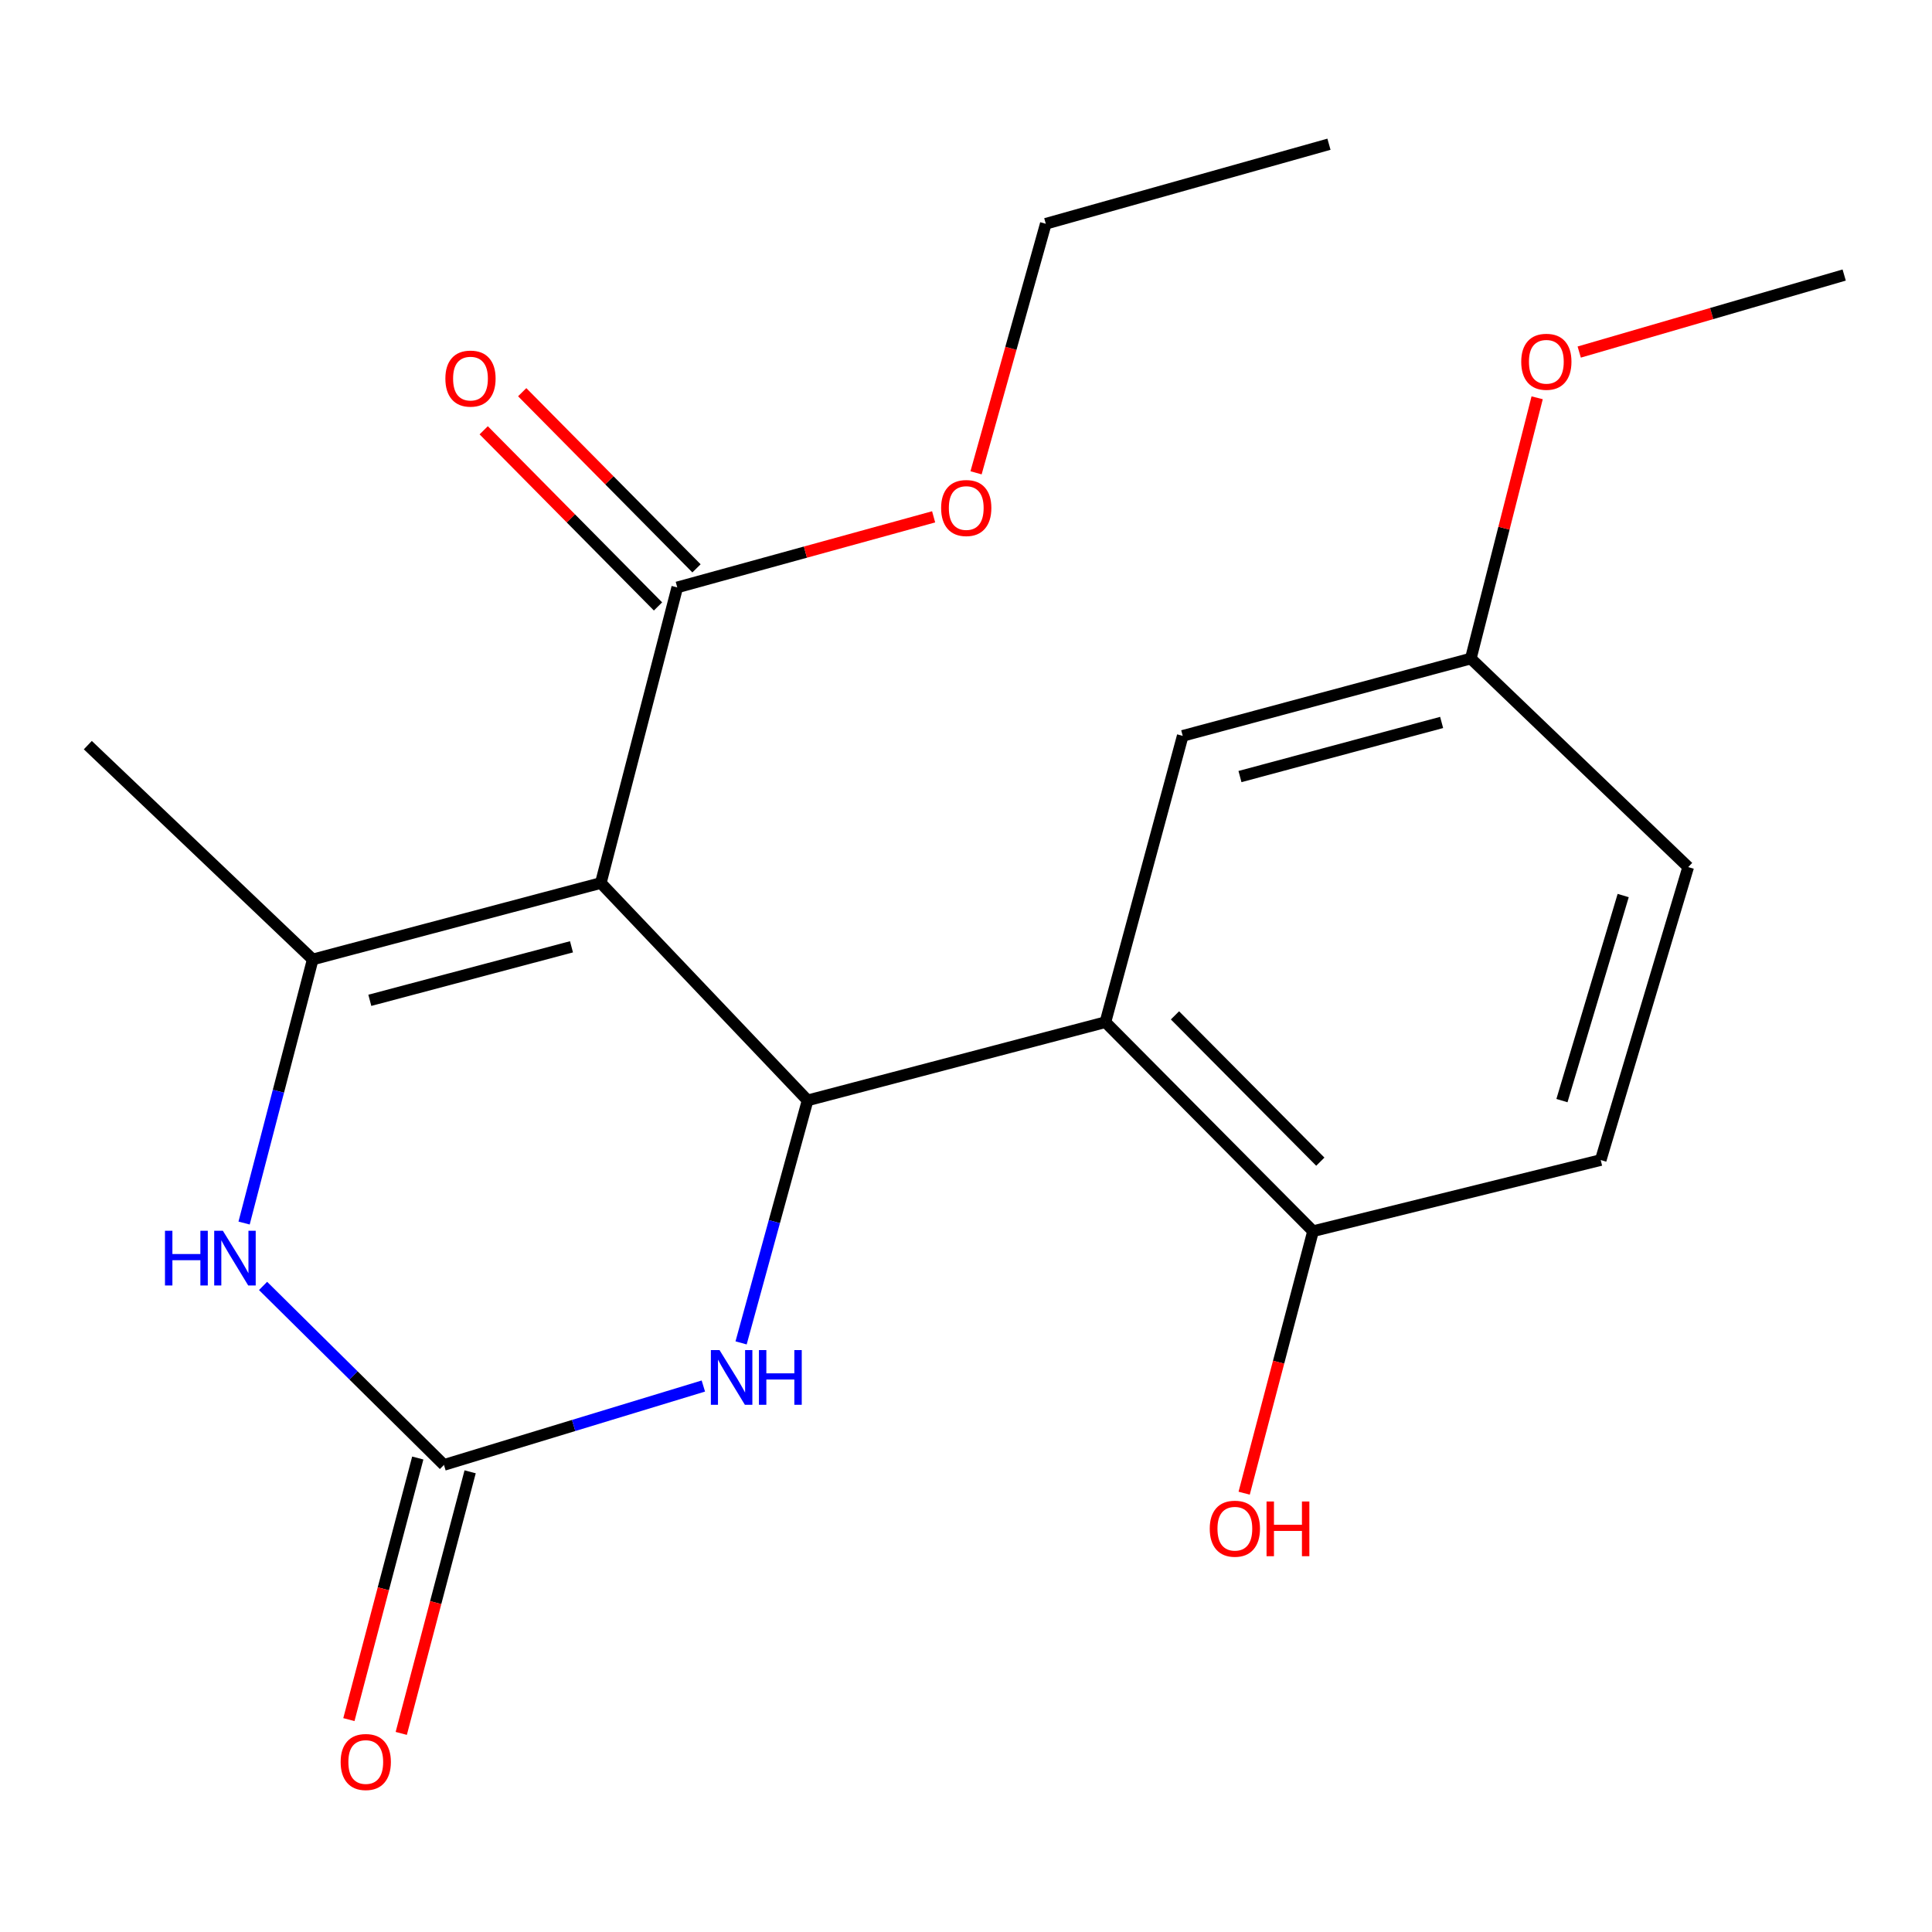 <?xml version='1.0' encoding='iso-8859-1'?>
<svg version='1.1' baseProfile='full'
              xmlns='http://www.w3.org/2000/svg'
                      xmlns:rdkit='http://www.rdkit.org/xml'
                      xmlns:xlink='http://www.w3.org/1999/xlink'
                  xml:space='preserve'
width='1000px' height='1000px' viewBox='0 0 1000 1000'>
<!-- END OF HEADER -->
<rect style='opacity:1.0;fill:#FFFFFF;stroke:none' width='1000' height='1000' x='0' y='0'> </rect>
<path class='bond-0' d='M 310.978,457.041 L 418.016,569.56' style='fill:none;fill-rule:evenodd;stroke:#000000;stroke-width:6px;stroke-linecap:butt;stroke-linejoin:miter;stroke-opacity:1' />
<path class='bond-1' d='M 310.978,457.041 L 161.867,496.608' style='fill:none;fill-rule:evenodd;stroke:#000000;stroke-width:6px;stroke-linecap:butt;stroke-linejoin:miter;stroke-opacity:1' />
<path class='bond-1' d='M 295.8,490.067 L 191.422,517.764' style='fill:none;fill-rule:evenodd;stroke:#000000;stroke-width:6px;stroke-linecap:butt;stroke-linejoin:miter;stroke-opacity:1' />
<path class='bond-6' d='M 310.978,457.041 L 350.545,304.036' style='fill:none;fill-rule:evenodd;stroke:#000000;stroke-width:6px;stroke-linecap:butt;stroke-linejoin:miter;stroke-opacity:1' />
<path class='bond-3' d='M 418.016,569.56 L 572.158,529.074' style='fill:none;fill-rule:evenodd;stroke:#000000;stroke-width:6px;stroke-linecap:butt;stroke-linejoin:miter;stroke-opacity:1' />
<path class='bond-5' d='M 418.016,569.56 L 400.802,632.32' style='fill:none;fill-rule:evenodd;stroke:#000000;stroke-width:6px;stroke-linecap:butt;stroke-linejoin:miter;stroke-opacity:1' />
<path class='bond-5' d='M 400.802,632.32 L 383.587,695.08' style='fill:none;fill-rule:evenodd;stroke:#0000FF;stroke-width:6px;stroke-linecap:butt;stroke-linejoin:miter;stroke-opacity:1' />
<path class='bond-4' d='M 161.867,496.608 L 144.104,564.827' style='fill:none;fill-rule:evenodd;stroke:#000000;stroke-width:6px;stroke-linecap:butt;stroke-linejoin:miter;stroke-opacity:1' />
<path class='bond-4' d='M 144.104,564.827 L 126.341,633.047' style='fill:none;fill-rule:evenodd;stroke:#0000FF;stroke-width:6px;stroke-linecap:butt;stroke-linejoin:miter;stroke-opacity:1' />
<path class='bond-14' d='M 161.867,496.608 L 45.455,385.677' style='fill:none;fill-rule:evenodd;stroke:#000000;stroke-width:6px;stroke-linecap:butt;stroke-linejoin:miter;stroke-opacity:1' />
<path class='bond-2' d='M 229.789,758.239 L 182.974,711.916' style='fill:none;fill-rule:evenodd;stroke:#000000;stroke-width:6px;stroke-linecap:butt;stroke-linejoin:miter;stroke-opacity:1' />
<path class='bond-2' d='M 182.974,711.916 L 136.159,665.592' style='fill:none;fill-rule:evenodd;stroke:#0000FF;stroke-width:6px;stroke-linecap:butt;stroke-linejoin:miter;stroke-opacity:1' />
<path class='bond-9' d='M 216.237,754.67 L 198.41,822.368' style='fill:none;fill-rule:evenodd;stroke:#000000;stroke-width:6px;stroke-linecap:butt;stroke-linejoin:miter;stroke-opacity:1' />
<path class='bond-9' d='M 198.41,822.368 L 180.584,890.067' style='fill:none;fill-rule:evenodd;stroke:#FF0000;stroke-width:6px;stroke-linecap:butt;stroke-linejoin:miter;stroke-opacity:1' />
<path class='bond-9' d='M 243.341,761.807 L 225.515,829.506' style='fill:none;fill-rule:evenodd;stroke:#000000;stroke-width:6px;stroke-linecap:butt;stroke-linejoin:miter;stroke-opacity:1' />
<path class='bond-9' d='M 225.515,829.506 L 207.688,897.204' style='fill:none;fill-rule:evenodd;stroke:#FF0000;stroke-width:6px;stroke-linecap:butt;stroke-linejoin:miter;stroke-opacity:1' />
<path class='bond-21' d='M 229.789,758.239 L 296.921,737.823' style='fill:none;fill-rule:evenodd;stroke:#000000;stroke-width:6px;stroke-linecap:butt;stroke-linejoin:miter;stroke-opacity:1' />
<path class='bond-21' d='M 296.921,737.823 L 364.052,717.406' style='fill:none;fill-rule:evenodd;stroke:#0000FF;stroke-width:6px;stroke-linecap:butt;stroke-linejoin:miter;stroke-opacity:1' />
<path class='bond-7' d='M 572.158,529.074 L 679.632,637.264' style='fill:none;fill-rule:evenodd;stroke:#000000;stroke-width:6px;stroke-linecap:butt;stroke-linejoin:miter;stroke-opacity:1' />
<path class='bond-7' d='M 608.164,525.549 L 683.396,601.283' style='fill:none;fill-rule:evenodd;stroke:#000000;stroke-width:6px;stroke-linecap:butt;stroke-linejoin:miter;stroke-opacity:1' />
<path class='bond-8' d='M 572.158,529.074 L 612.177,380.881' style='fill:none;fill-rule:evenodd;stroke:#000000;stroke-width:6px;stroke-linecap:butt;stroke-linejoin:miter;stroke-opacity:1' />
<path class='bond-10' d='M 360.507,294.179 L 315.398,248.59' style='fill:none;fill-rule:evenodd;stroke:#000000;stroke-width:6px;stroke-linecap:butt;stroke-linejoin:miter;stroke-opacity:1' />
<path class='bond-10' d='M 315.398,248.59 L 270.289,203.002' style='fill:none;fill-rule:evenodd;stroke:#FF0000;stroke-width:6px;stroke-linecap:butt;stroke-linejoin:miter;stroke-opacity:1' />
<path class='bond-10' d='M 340.584,313.893 L 295.474,268.305' style='fill:none;fill-rule:evenodd;stroke:#000000;stroke-width:6px;stroke-linecap:butt;stroke-linejoin:miter;stroke-opacity:1' />
<path class='bond-10' d='M 295.474,268.305 L 250.365,222.716' style='fill:none;fill-rule:evenodd;stroke:#FF0000;stroke-width:6px;stroke-linecap:butt;stroke-linejoin:miter;stroke-opacity:1' />
<path class='bond-13' d='M 350.545,304.036 L 416.896,285.773' style='fill:none;fill-rule:evenodd;stroke:#000000;stroke-width:6px;stroke-linecap:butt;stroke-linejoin:miter;stroke-opacity:1' />
<path class='bond-13' d='M 416.896,285.773 L 483.246,267.511' style='fill:none;fill-rule:evenodd;stroke:#FF0000;stroke-width:6px;stroke-linecap:butt;stroke-linejoin:miter;stroke-opacity:1' />
<path class='bond-11' d='M 679.632,637.264 L 828.526,600.438' style='fill:none;fill-rule:evenodd;stroke:#000000;stroke-width:6px;stroke-linecap:butt;stroke-linejoin:miter;stroke-opacity:1' />
<path class='bond-16' d='M 679.632,637.264 L 661.803,705.069' style='fill:none;fill-rule:evenodd;stroke:#000000;stroke-width:6px;stroke-linecap:butt;stroke-linejoin:miter;stroke-opacity:1' />
<path class='bond-16' d='M 661.803,705.069 L 643.973,772.874' style='fill:none;fill-rule:evenodd;stroke:#FF0000;stroke-width:6px;stroke-linecap:butt;stroke-linejoin:miter;stroke-opacity:1' />
<path class='bond-12' d='M 612.177,380.881 L 761.289,340.862' style='fill:none;fill-rule:evenodd;stroke:#000000;stroke-width:6px;stroke-linecap:butt;stroke-linejoin:miter;stroke-opacity:1' />
<path class='bond-12' d='M 641.809,401.949 L 746.187,373.936' style='fill:none;fill-rule:evenodd;stroke:#000000;stroke-width:6px;stroke-linecap:butt;stroke-linejoin:miter;stroke-opacity:1' />
<path class='bond-22' d='M 828.526,600.438 L 873.808,448.803' style='fill:none;fill-rule:evenodd;stroke:#000000;stroke-width:6px;stroke-linecap:butt;stroke-linejoin:miter;stroke-opacity:1' />
<path class='bond-22' d='M 808.462,569.673 L 840.159,463.528' style='fill:none;fill-rule:evenodd;stroke:#000000;stroke-width:6px;stroke-linecap:butt;stroke-linejoin:miter;stroke-opacity:1' />
<path class='bond-15' d='M 761.289,340.862 L 873.808,448.803' style='fill:none;fill-rule:evenodd;stroke:#000000;stroke-width:6px;stroke-linecap:butt;stroke-linejoin:miter;stroke-opacity:1' />
<path class='bond-17' d='M 761.289,340.862 L 778.457,273.38' style='fill:none;fill-rule:evenodd;stroke:#000000;stroke-width:6px;stroke-linecap:butt;stroke-linejoin:miter;stroke-opacity:1' />
<path class='bond-17' d='M 778.457,273.38 L 795.625,205.897' style='fill:none;fill-rule:evenodd;stroke:#FF0000;stroke-width:6px;stroke-linecap:butt;stroke-linejoin:miter;stroke-opacity:1' />
<path class='bond-18' d='M 505.203,244.728 L 523.249,180.276' style='fill:none;fill-rule:evenodd;stroke:#FF0000;stroke-width:6px;stroke-linecap:butt;stroke-linejoin:miter;stroke-opacity:1' />
<path class='bond-18' d='M 523.249,180.276 L 541.295,115.824' style='fill:none;fill-rule:evenodd;stroke:#000000;stroke-width:6px;stroke-linecap:butt;stroke-linejoin:miter;stroke-opacity:1' />
<path class='bond-19' d='M 817.402,182.226 L 885.974,162.292' style='fill:none;fill-rule:evenodd;stroke:#FF0000;stroke-width:6px;stroke-linecap:butt;stroke-linejoin:miter;stroke-opacity:1' />
<path class='bond-19' d='M 885.974,162.292 L 954.545,142.358' style='fill:none;fill-rule:evenodd;stroke:#000000;stroke-width:6px;stroke-linecap:butt;stroke-linejoin:miter;stroke-opacity:1' />
<path class='bond-20' d='M 541.295,115.824 L 687.869,74.653' style='fill:none;fill-rule:evenodd;stroke:#000000;stroke-width:6px;stroke-linecap:butt;stroke-linejoin:miter;stroke-opacity:1' />
<path  class='atom-5' d='M 85.394 637.041
L 89.234 637.041
L 89.234 649.081
L 103.714 649.081
L 103.714 637.041
L 107.554 637.041
L 107.554 665.361
L 103.714 665.361
L 103.714 652.281
L 89.234 652.281
L 89.234 665.361
L 85.394 665.361
L 85.394 637.041
' fill='#0000FF'/>
<path  class='atom-5' d='M 115.354 637.041
L 124.634 652.041
Q 125.554 653.521, 127.034 656.201
Q 128.514 658.881, 128.594 659.041
L 128.594 637.041
L 132.354 637.041
L 132.354 665.361
L 128.474 665.361
L 118.514 648.961
Q 117.354 647.041, 116.114 644.841
Q 114.914 642.641, 114.554 641.961
L 114.554 665.361
L 110.874 665.361
L 110.874 637.041
L 115.354 637.041
' fill='#0000FF'/>
<path  class='atom-6' d='M 372.423 698.797
L 381.703 713.797
Q 382.623 715.277, 384.103 717.957
Q 385.583 720.637, 385.663 720.797
L 385.663 698.797
L 389.423 698.797
L 389.423 727.117
L 385.543 727.117
L 375.583 710.717
Q 374.423 708.797, 373.183 706.597
Q 371.983 704.397, 371.623 703.717
L 371.623 727.117
L 367.943 727.117
L 367.943 698.797
L 372.423 698.797
' fill='#0000FF'/>
<path  class='atom-6' d='M 392.823 698.797
L 396.663 698.797
L 396.663 710.837
L 411.143 710.837
L 411.143 698.797
L 414.983 698.797
L 414.983 727.117
L 411.143 727.117
L 411.143 714.037
L 396.663 714.037
L 396.663 727.117
L 392.823 727.117
L 392.823 698.797
' fill='#0000FF'/>
<path  class='atom-10' d='M 176.319 912.009
Q 176.319 905.209, 179.679 901.409
Q 183.039 897.609, 189.319 897.609
Q 195.599 897.609, 198.959 901.409
Q 202.319 905.209, 202.319 912.009
Q 202.319 918.889, 198.919 922.809
Q 195.519 926.689, 189.319 926.689
Q 183.079 926.689, 179.679 922.809
Q 176.319 918.929, 176.319 912.009
M 189.319 923.489
Q 193.639 923.489, 195.959 920.609
Q 198.319 917.689, 198.319 912.009
Q 198.319 906.449, 195.959 903.649
Q 193.639 900.809, 189.319 900.809
Q 184.999 900.809, 182.639 903.609
Q 180.319 906.409, 180.319 912.009
Q 180.319 917.729, 182.639 920.609
Q 184.999 923.489, 189.319 923.489
' fill='#FF0000'/>
<path  class='atom-11' d='M 230.523 195.957
Q 230.523 189.157, 233.883 185.357
Q 237.243 181.557, 243.523 181.557
Q 249.803 181.557, 253.163 185.357
Q 256.523 189.157, 256.523 195.957
Q 256.523 202.837, 253.123 206.757
Q 249.723 210.637, 243.523 210.637
Q 237.283 210.637, 233.883 206.757
Q 230.523 202.877, 230.523 195.957
M 243.523 207.437
Q 247.843 207.437, 250.163 204.557
Q 252.523 201.637, 252.523 195.957
Q 252.523 190.397, 250.163 187.597
Q 247.843 184.757, 243.523 184.757
Q 239.203 184.757, 236.843 187.557
Q 234.523 190.357, 234.523 195.957
Q 234.523 201.677, 236.843 204.557
Q 239.203 207.437, 243.523 207.437
' fill='#FF0000'/>
<path  class='atom-14' d='M 487.125 262.945
Q 487.125 256.145, 490.485 252.345
Q 493.845 248.545, 500.125 248.545
Q 506.405 248.545, 509.765 252.345
Q 513.125 256.145, 513.125 262.945
Q 513.125 269.825, 509.725 273.745
Q 506.325 277.625, 500.125 277.625
Q 493.885 277.625, 490.485 273.745
Q 487.125 269.865, 487.125 262.945
M 500.125 274.425
Q 504.445 274.425, 506.765 271.545
Q 509.125 268.625, 509.125 262.945
Q 509.125 257.385, 506.765 254.585
Q 504.445 251.745, 500.125 251.745
Q 495.805 251.745, 493.445 254.545
Q 491.125 257.345, 491.125 262.945
Q 491.125 268.665, 493.445 271.545
Q 495.805 274.425, 500.125 274.425
' fill='#FF0000'/>
<path  class='atom-17' d='M 626.162 791.252
Q 626.162 784.452, 629.522 780.652
Q 632.882 776.852, 639.162 776.852
Q 645.442 776.852, 648.802 780.652
Q 652.162 784.452, 652.162 791.252
Q 652.162 798.132, 648.762 802.052
Q 645.362 805.932, 639.162 805.932
Q 632.922 805.932, 629.522 802.052
Q 626.162 798.172, 626.162 791.252
M 639.162 802.732
Q 643.482 802.732, 645.802 799.852
Q 648.162 796.932, 648.162 791.252
Q 648.162 785.692, 645.802 782.892
Q 643.482 780.052, 639.162 780.052
Q 634.842 780.052, 632.482 782.852
Q 630.162 785.652, 630.162 791.252
Q 630.162 796.972, 632.482 799.852
Q 634.842 802.732, 639.162 802.732
' fill='#FF0000'/>
<path  class='atom-17' d='M 655.562 777.172
L 659.402 777.172
L 659.402 789.212
L 673.882 789.212
L 673.882 777.172
L 677.722 777.172
L 677.722 805.492
L 673.882 805.492
L 673.882 792.412
L 659.402 792.412
L 659.402 805.492
L 655.562 805.492
L 655.562 777.172
' fill='#FF0000'/>
<path  class='atom-18' d='M 787.388 187.252
Q 787.388 180.452, 790.748 176.652
Q 794.108 172.852, 800.388 172.852
Q 806.668 172.852, 810.028 176.652
Q 813.388 180.452, 813.388 187.252
Q 813.388 194.132, 809.988 198.052
Q 806.588 201.932, 800.388 201.932
Q 794.148 201.932, 790.748 198.052
Q 787.388 194.172, 787.388 187.252
M 800.388 198.732
Q 804.708 198.732, 807.028 195.852
Q 809.388 192.932, 809.388 187.252
Q 809.388 181.692, 807.028 178.892
Q 804.708 176.052, 800.388 176.052
Q 796.068 176.052, 793.708 178.852
Q 791.388 181.652, 791.388 187.252
Q 791.388 192.972, 793.708 195.852
Q 796.068 198.732, 800.388 198.732
' fill='#FF0000'/>
</svg>
